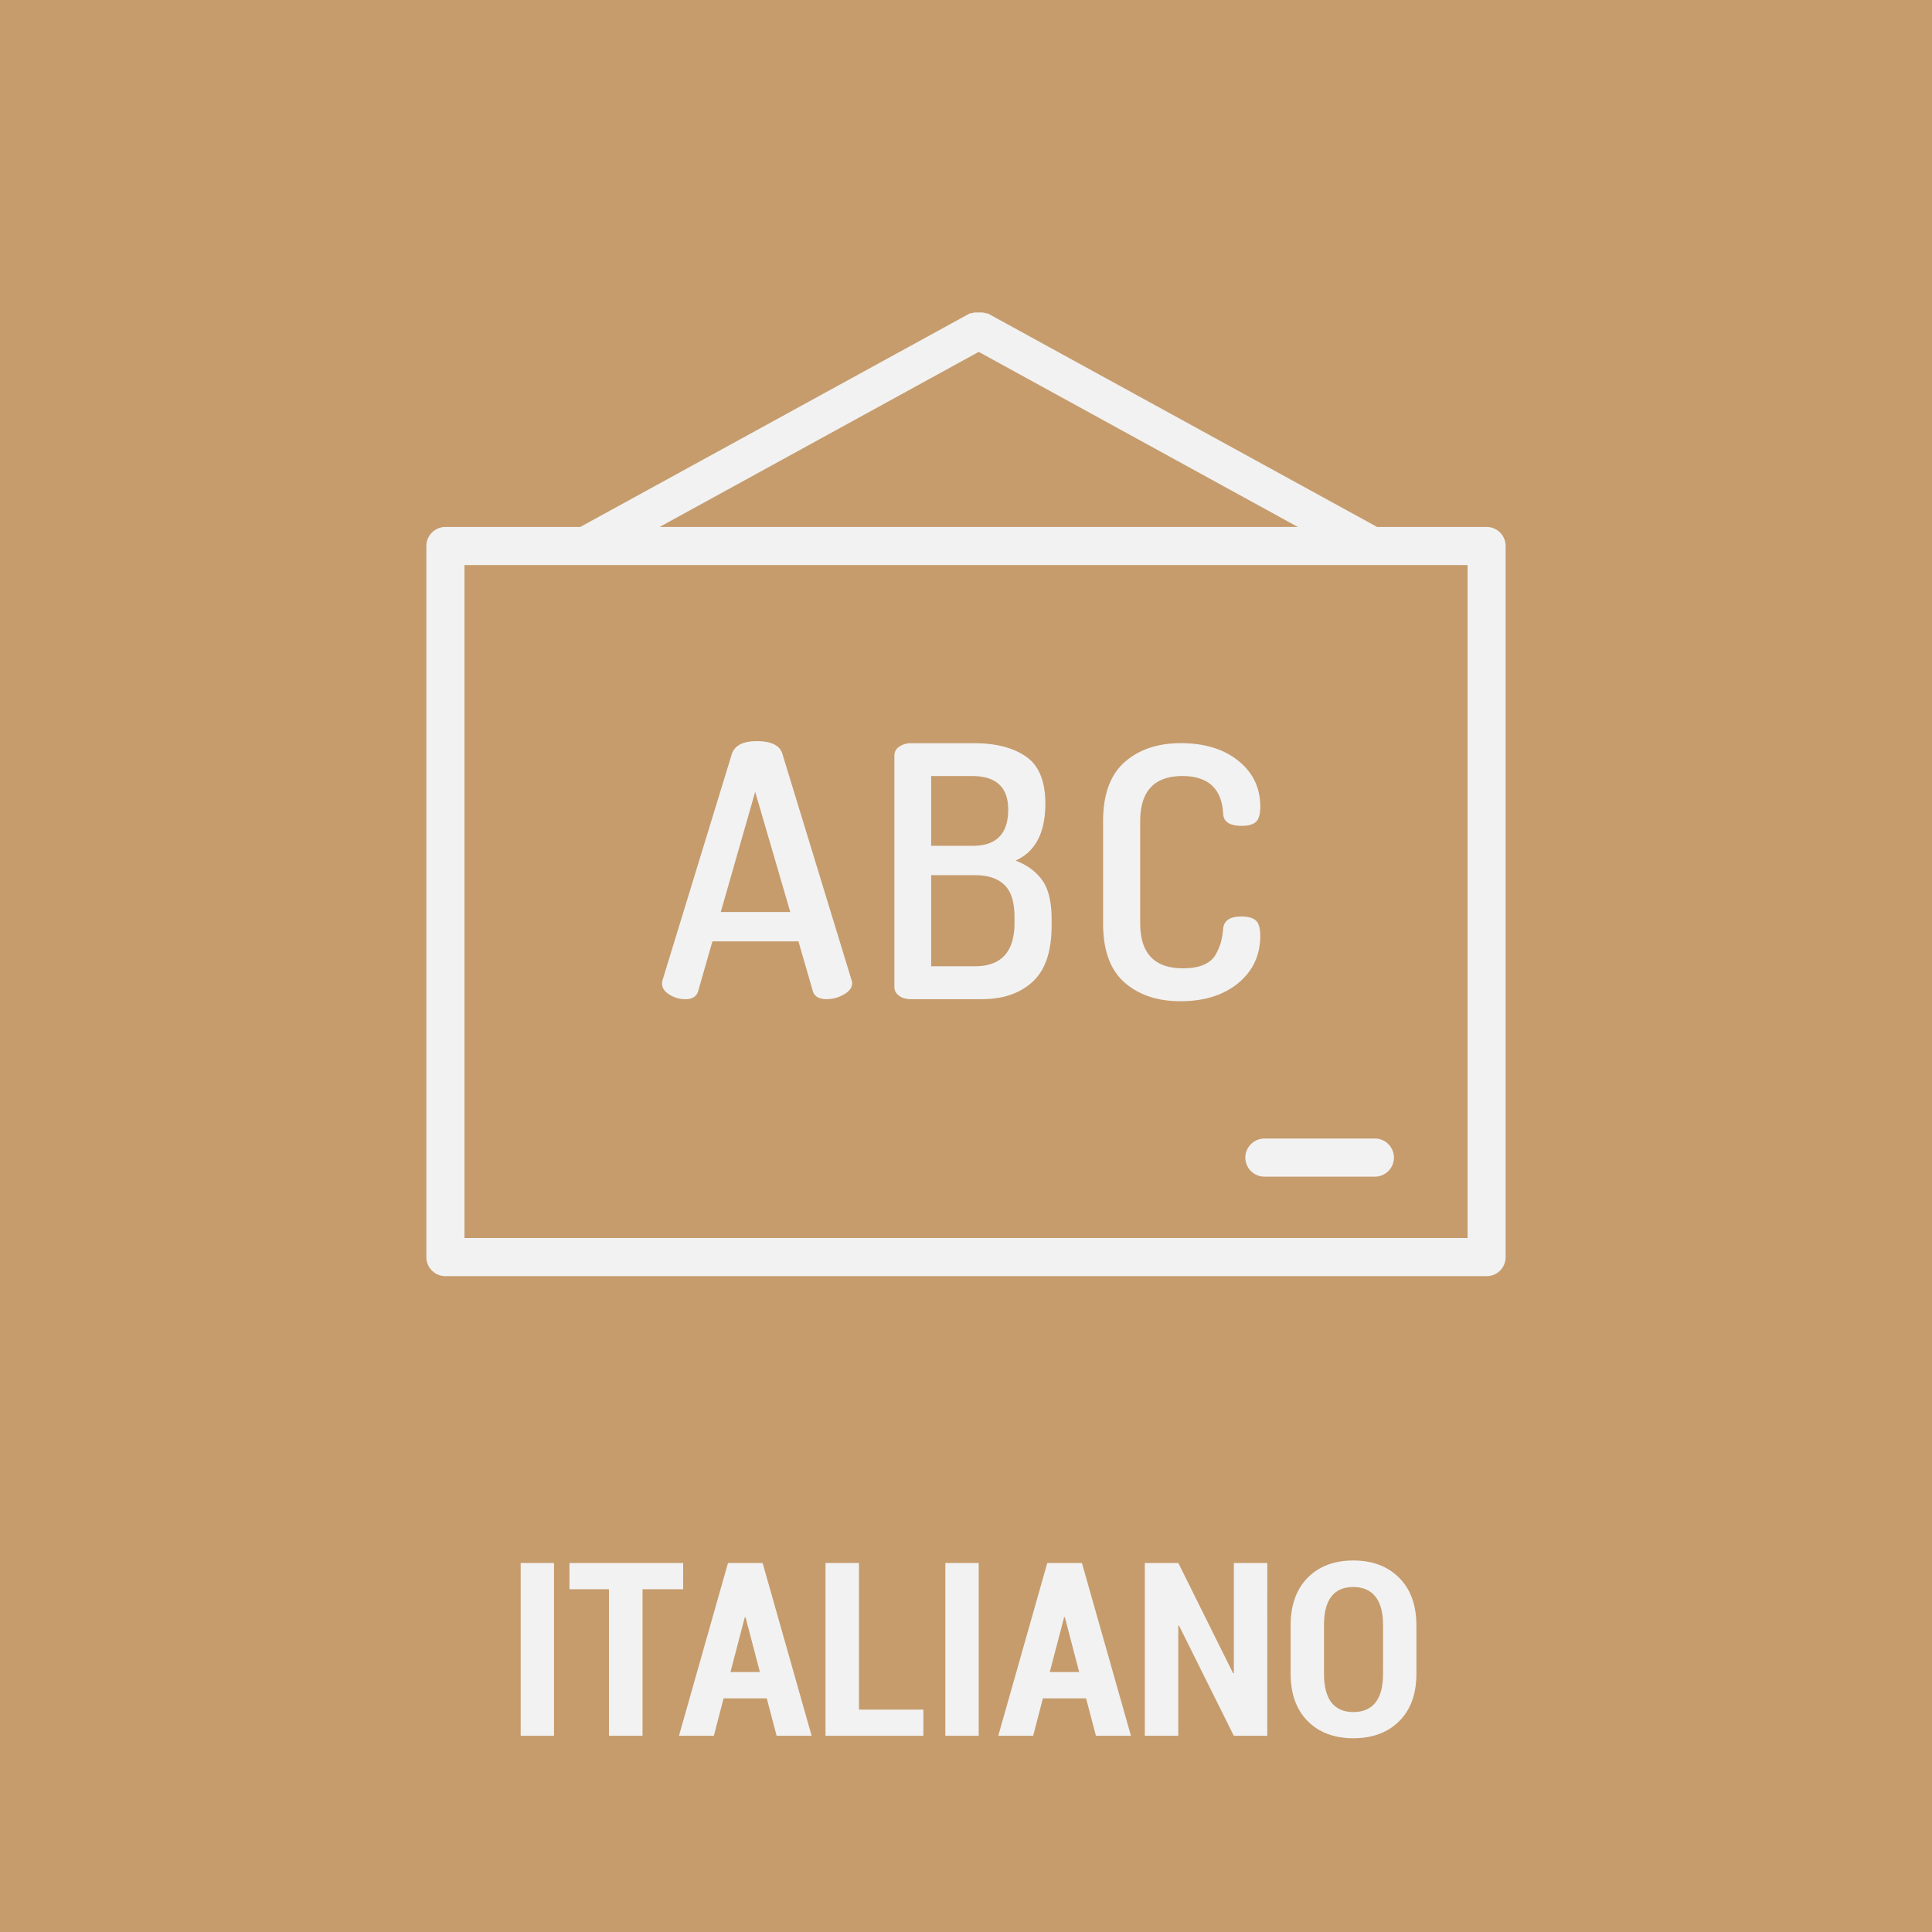 <svg xmlns="http://www.w3.org/2000/svg" viewBox="0 0 1920 1920"><defs><style>.cls-1{fill:#c69c6d;}.cls-2{fill:#f2f2f2;}</style></defs><g id="Livello_2" data-name="Livello 2"><g id="Livello_1-2" data-name="Livello 1"><rect class="cls-1" width="1920" height="1920"></rect><path class="cls-2" d="M550.59,1725H517.45V1553.28h33.14Z"></path><path class="cls-2" d="M678.88,1579.34H638.55V1725H605.18V1579.34H565.92v-26.06h113Z"></path><path class="cls-2" d="M762,1687.82H719.09L709.42,1725H674.75l48.71-171.69h34.43L806.59,1725H771.8Zm-36.08-26.18h29.25l-14.27-54.47h-.71Z"></path><path class="cls-2" d="M853.64,1699h64v26H820.38V1553.28h33.26Z"></path><path class="cls-2" d="M972.62,1725H939.48V1553.28h33.14Z"></path><path class="cls-2" d="M1079.33,1687.82h-42.92l-9.67,37.15H992.07l48.7-171.69h34.44l48.7,171.69h-34.79Zm-36.08-26.18h29.24l-14.26-54.47h-.71Z"></path><path class="cls-2" d="M1259.39,1725h-33.25l-54.48-109.55-.7.12V1725H1137.7V1553.28H1171l54.47,109.66.71-.12V1553.28h33.25Z"></path><path class="cls-2" d="M1407.62,1663.18q0,30.3-17.1,47.28t-45.52,17q-28.41,0-45.39-17t-17-47.28V1615.3q0-30.18,16.92-47.34t45.34-17.16q28.41,0,45.57,17.16t17.16,47.34ZM1374.48,1615q0-18.75-7.6-28.3t-22-9.55q-14.51,0-21.82,9.49t-7.31,28.36v48.23q0,19.1,7.37,28.65t21.87,9.55q14.51,0,22-9.55t7.48-28.65Z"></path><path class="cls-2" d="M1477.37,523.69h-108.8L981.76,311.56c-.67-.41-1.44.07-2.14-.27-2.31-.94-4.47-.73-7-.73s-4.68-.21-7,.73c-.66.34-1.4-.14-2.06.27L576.64,523.69h-134a18.94,18.94,0,0,0-18.93,19v706.64a18.93,18.93,0,0,0,18.93,18.9H1477.37a18.88,18.88,0,0,0,18.9-18.9V542.65A18.89,18.89,0,0,0,1477.37,523.69Zm-504.73-174,317.15,174H655.46Zm485.83,880.63H461.6V561.55h996.87Z"></path><path class="cls-2" d="M777.24,748.23c-2.93-7.81-11.35-11.69-25.11-11.69-13.52,0-21.8,4.14-24.75,12.49L658.29,974.52a12.06,12.06,0,0,0-.33,3.14c0,4.2,2.47,7.74,7.31,10.75A29.25,29.25,0,0,0,680.86,993c7,0,11.23-2.54,12.86-7.68L708,935.51h85.49l14.43,49.89c1.77,5.08,6.31,7.55,13.62,7.55a33.81,33.81,0,0,0,17.23-4.74c5.41-3.14,8.09-6.88,8.09-11.29a11.76,11.76,0,0,0-.7-3.27ZM716.3,906.32,750.49,786.9l34.87,119.42Z"></path><path class="cls-2" d="M1009.24,855.23q29.55-13.23,29.62-56.44c0-22.51-6.44-38.07-19.17-46.88s-29.82-13.3-51.16-13.3H905.21A20.12,20.12,0,0,0,893.72,742a10.21,10.21,0,0,0-4.87,8.81V981.12c0,3.28,1.5,6,4.51,8.36s7,3.47,11.85,3.47h70.63q31.6,0,50.43-17.36c12.59-11.62,18.8-30.19,18.8-55.64v-6.68q0-25-9-38.07C1030,866.52,1021.06,859.77,1009.24,855.23Zm-83.86-84h40.68q35.93,0,35.87,33.46c0,23.85-11.72,35.87-35.1,35.87H925.38Zm82.83,145.87q0,43.18-39.34,43.15H925.38v-90.5h43.49c13,0,22.77,3.27,29.42,9.75s9.92,17.17,9.92,32.06Z"></path><path class="cls-2" d="M1248.12,914.87c-2.94-2.67-7.72-4.07-14.5-4.07-11.35,0-17.36,4.14-18.07,12.22a78.39,78.39,0,0,1-2.1,12.89,60.72,60.72,0,0,1-5,12.15c-2.47,4.68-6.48,8.16-12,10.63s-12.52,3.6-20.88,3.6q-42.46,0-42.47-44.81V816.22q0-44.88,41.81-45c25.72,0,39.24,12.49,40.67,37.34.2,8.08,6.39,12.15,18.41,12.15,6.78,0,11.48-1.4,14.29-4.07s4.17-7.61,4.17-15.1c0-18.5-7.24-33.72-21.74-45.41s-33.59-17.57-57.24-17.57c-22.91,0-41.61,6.28-55.83,18.84s-21.41,32.13-21.41,58.77V917.48c0,26.64,7,46.28,21.21,58.78S1150.1,995,1173.08,995q35.51,0,57.47-18c14.56-12.09,21.87-27.72,21.87-47C1252.42,922.62,1251,917.55,1248.12,914.87Z"></path><path class="cls-2" d="M1237.6,1150.44a18.94,18.94,0,0,0,19,18.9H1365.9a18.94,18.94,0,1,0,0-37.87H1256.56A19,19,0,0,0,1237.6,1150.44Z"></path></g></g></svg>